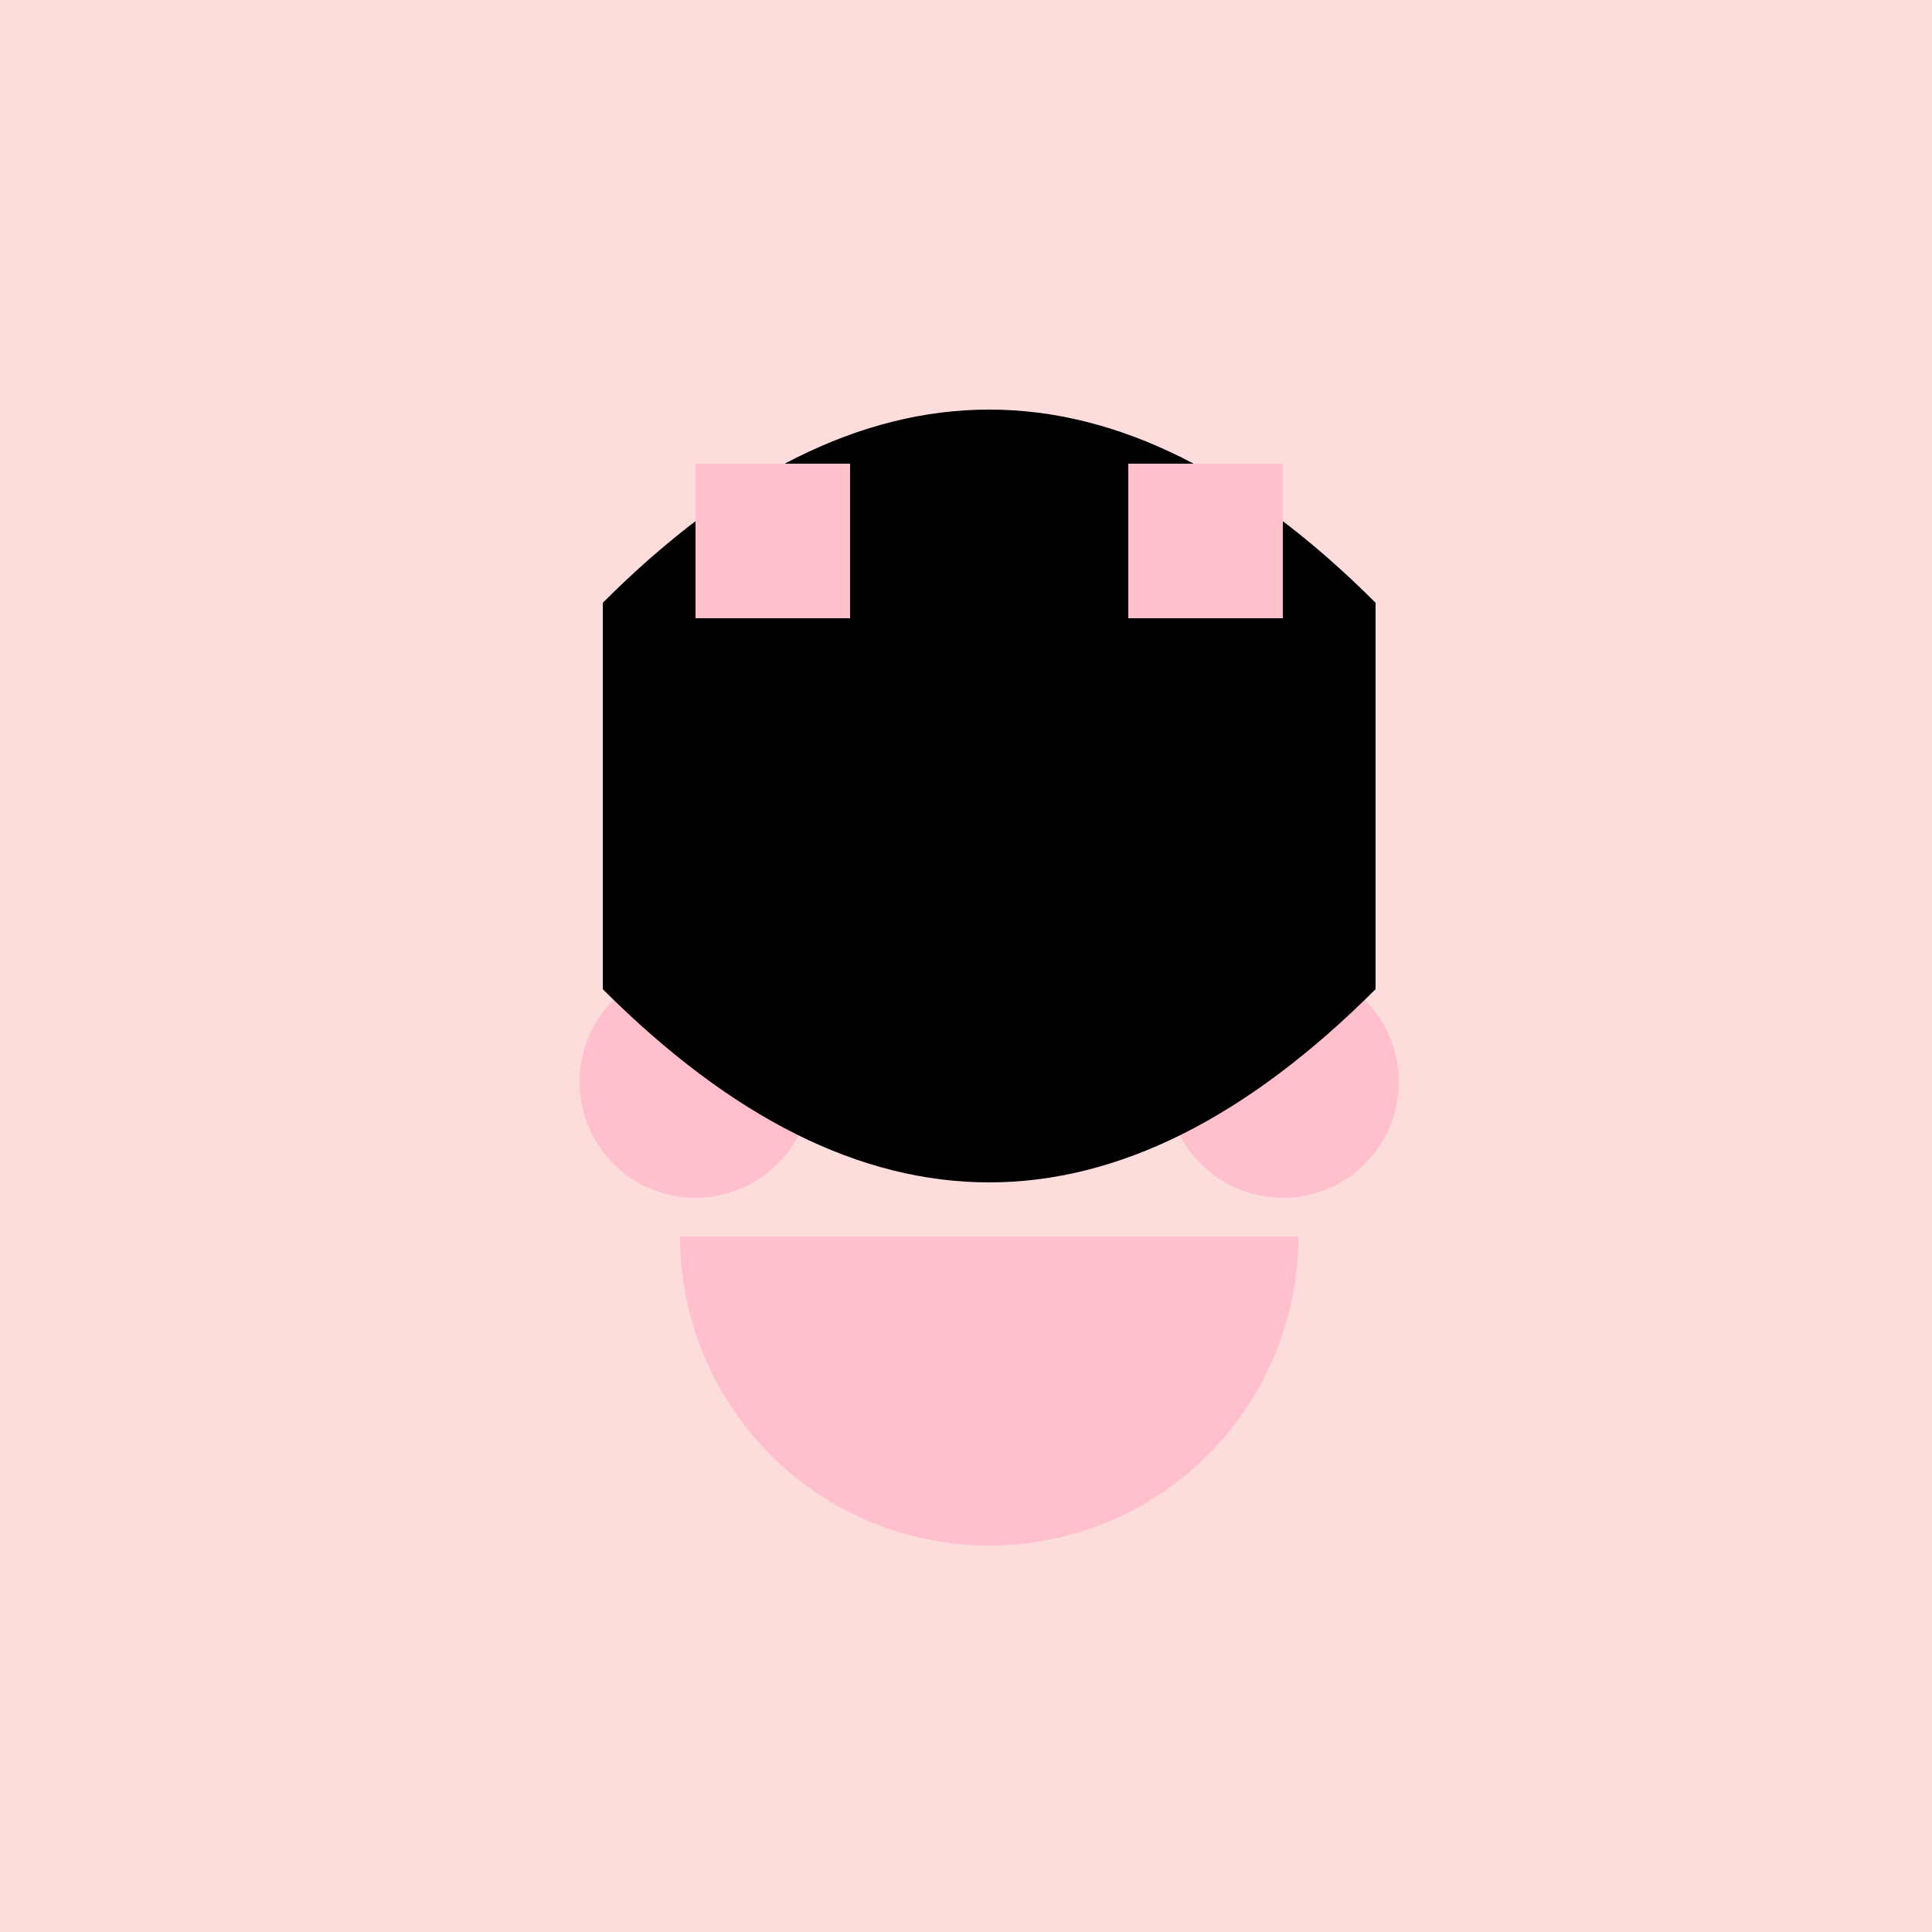 <!--

Generated by DrawGPT.
Free, open source, AI generated images in SVG, PNG, and HTML Canvas format.
https://drawgpt.ai

Created: 2023-09-27T01:13:12.141Z
Link: https://drawgpt.ai/prompt/77906/

-->
<svg xmlns="http://www.w3.org/2000/svg" xmlns:xlink="http://www.w3.org/1999/xlink" width="500" height="500"><defs/><g><rect fill="#FDDCDC" stroke="none" x="0" y="0" width="512" height="512"/><path fill="#FDDCDC" stroke="none" paint-order="stroke fill markers" d=" M 456 256 A 200 200 0 1 1 456 255.8"/><path fill="#FFFFFF" stroke="none" paint-order="stroke fill markers" d=" M 246 206 A 40 40 0 1 1 246 205.96"/><path fill="#FFFFFF" stroke="none" paint-order="stroke fill markers" d=" M 346 206 A 40 40 0 1 1 346 205.96"/><path fill="#000000" stroke="none" paint-order="stroke fill markers" d=" M 210 200 A 10 10 0 1 1 210 199.99"/><path fill="#000000" stroke="none" paint-order="stroke fill markers" d=" M 310 200 A 10 10 0 1 1 310 199.99"/><path fill="#FFC0CB" stroke="none" paint-order="stroke fill markers" d=" M 210 280 A 30 30 0 1 1 210 279.97"/><path fill="#FFC0CB" stroke="none" paint-order="stroke fill markers" d=" M 362 280 A 30 30 0 1 1 362 279.97"/><path fill="#FFC0CB" stroke="none" paint-order="stroke fill markers" d=" M 256 230 L 220 280 L 292 280 Z"/><path fill="#FFC0CB" stroke="none" paint-order="stroke fill markers" d=" M 336 320 A 80 80 0 0 1 176 320"/><path fill="#000000" stroke="none" paint-order="stroke fill markers" d=" M 156 156 Q 256 56 356 156 L 356 256 Q 256 356 156 256 Z"/><rect fill="#FFC0CB" stroke="none" x="180" y="120" width="40" height="40"/><rect fill="#FFC0CB" stroke="none" x="292" y="120" width="40" height="40"/></g></svg>